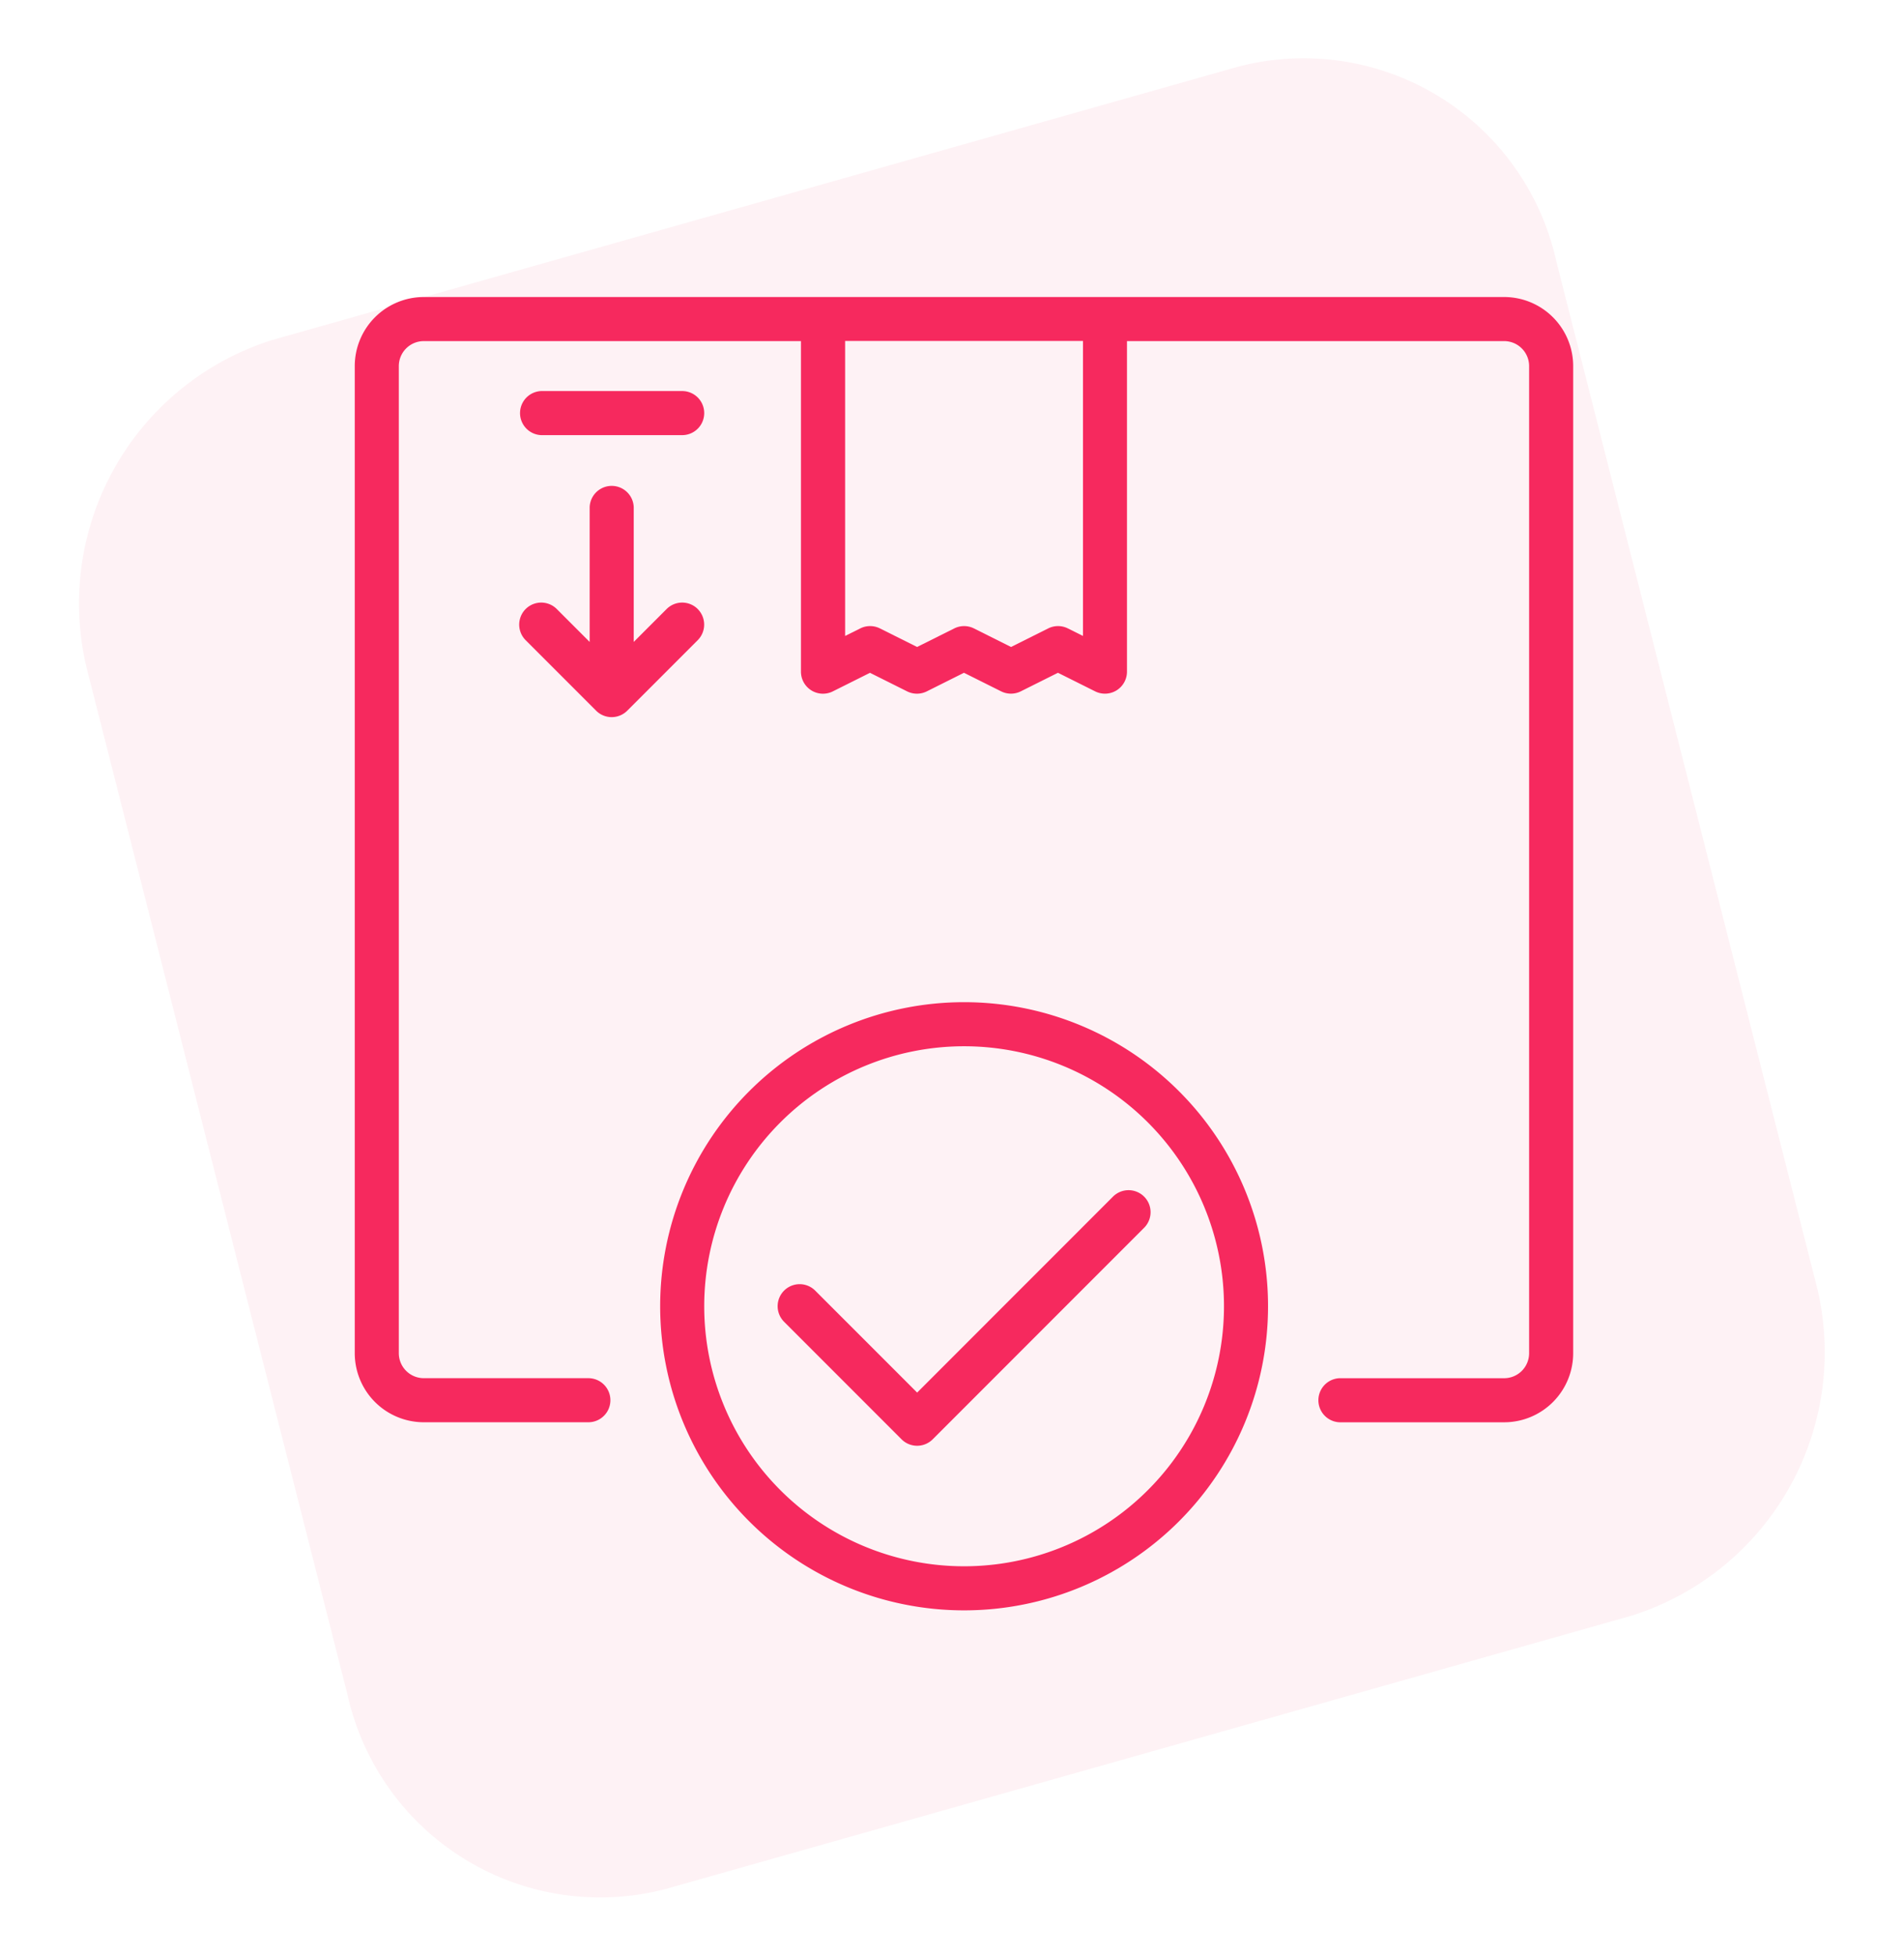 <svg xmlns="http://www.w3.org/2000/svg" width="55.528" height="57.011" viewBox="0 0 55.528 57.011">
  <g id="Group_179" data-name="Group 179" transform="translate(0.006 0.009)">
    <path id="_38S3SILWHITE" data-name="38S3SILWHITE" d="M8.113.4,37.372,0a7.547,7.547,0,0,1,7.5,7.864l-.4,30.647a8.051,8.051,0,0,1-7.712,8.072l-29.259.4A7.547,7.547,0,0,1,0,39.121L.4,8.474A8.051,8.051,0,0,1,8.113.4Z" transform="translate(0 11.615) rotate(-15.009)" fill="#f6295e" opacity="0.06"/>
    <g id="box" transform="translate(10.34 8.649)">
      <g id="Group_67" data-name="Group 67" transform="translate(8.907 20.554)">
        <g id="Group_66" data-name="Group 66">
          <path id="Path_90" data-name="Path 90" d="M146.314,274.9a8.864,8.864,0,1,0,8.864,8.864,8.864,8.864,0,0,0-8.864-8.864Zm0,16.443a7.579,7.579,0,1,1,7.579-7.579,7.579,7.579,0,0,1-7.579,7.579Z" transform="translate(-137.45 -274.899)" fill="#f6295e"/>
        </g>
      </g>
      <g id="Group_69" data-name="Group 69" transform="translate(12.333 26.035)">
        <g id="Group_68" data-name="Group 68">
          <path id="Path_91" data-name="Path 91" d="M193.955,348.394a.642.642,0,0,0-.908,0l-5.712,5.712-2.972-2.972a.642.642,0,1,0-.908.908l3.426,3.426a.642.642,0,0,0,.908,0l6.166-6.166a.642.642,0,0,0,0-.908Z" transform="translate(-183.267 -348.206)" fill="#f6295e"/>
        </g>
      </g>
      <g id="Group_71" data-name="Group 71">
        <g id="Group_70" data-name="Group 70">
          <path id="Path_92" data-name="Path 92" d="M51.856,0H20.34a2.015,2.015,0,0,0-2.013,2.013V30.788A2.015,2.015,0,0,0,20.34,32.8h4.8a.642.642,0,1,0,0-1.285h-4.8a.729.729,0,0,1-.728-.728V2.013a.729.729,0,0,1,.728-.728h11V10.92a.642.642,0,0,0,.93.575l1.083-.541,1.083.541a.642.642,0,0,0,.574,0l1.084-.542,1.083.541a.642.642,0,0,0,.575,0l1.083-.541,1.083.541a.642.642,0,0,0,.93-.575V1.285h11a.729.729,0,0,1,.728.728V30.788a.729.729,0,0,1-.728.728h-4.8a.643.643,0,0,0,0,1.285h4.8a2.015,2.015,0,0,0,2.013-2.013V2.013A2.015,2.015,0,0,0,51.856,0ZM39.566,9.88l-.441-.22a.642.642,0,0,0-.575,0l-1.083.541L36.385,9.66a.642.642,0,0,0-.574,0l-1.084.541L33.644,9.66a.642.642,0,0,0-.575,0l-.441.22V1.28h6.937v8.6Z" transform="translate(-18.327)" fill="#f6295e"/>
        </g>
      </g>
      <g id="Group_73" data-name="Group 73" transform="translate(4.796 5.481)">
        <g id="Group_72" data-name="Group 72">
          <path id="Path_93" data-name="Path 93" d="M87.677,76.92a.642.642,0,0,0-.908,0l-.959.959V73.948a.643.643,0,0,0-1.285,0v3.931l-.959-.959a.642.642,0,1,0-.908.908l2.055,2.055a.642.642,0,0,0,.908,0l2.055-2.055a.642.642,0,0,0,0-.908Z" transform="translate(-82.47 -73.306)" fill="#f6295e"/>
        </g>
      </g>
      <g id="Group_75" data-name="Group 75" transform="translate(4.796 2.741)">
        <g id="Group_74" data-name="Group 74">
          <path id="Path_94" data-name="Path 94" d="M87.222,36.653H83.111a.643.643,0,0,0,0,1.285h4.111a.642.642,0,1,0,0-1.285Z" transform="translate(-82.469 -36.653)" fill="#f6295e"/>
        </g>
      </g>
    </g>
  </g>
</svg>
